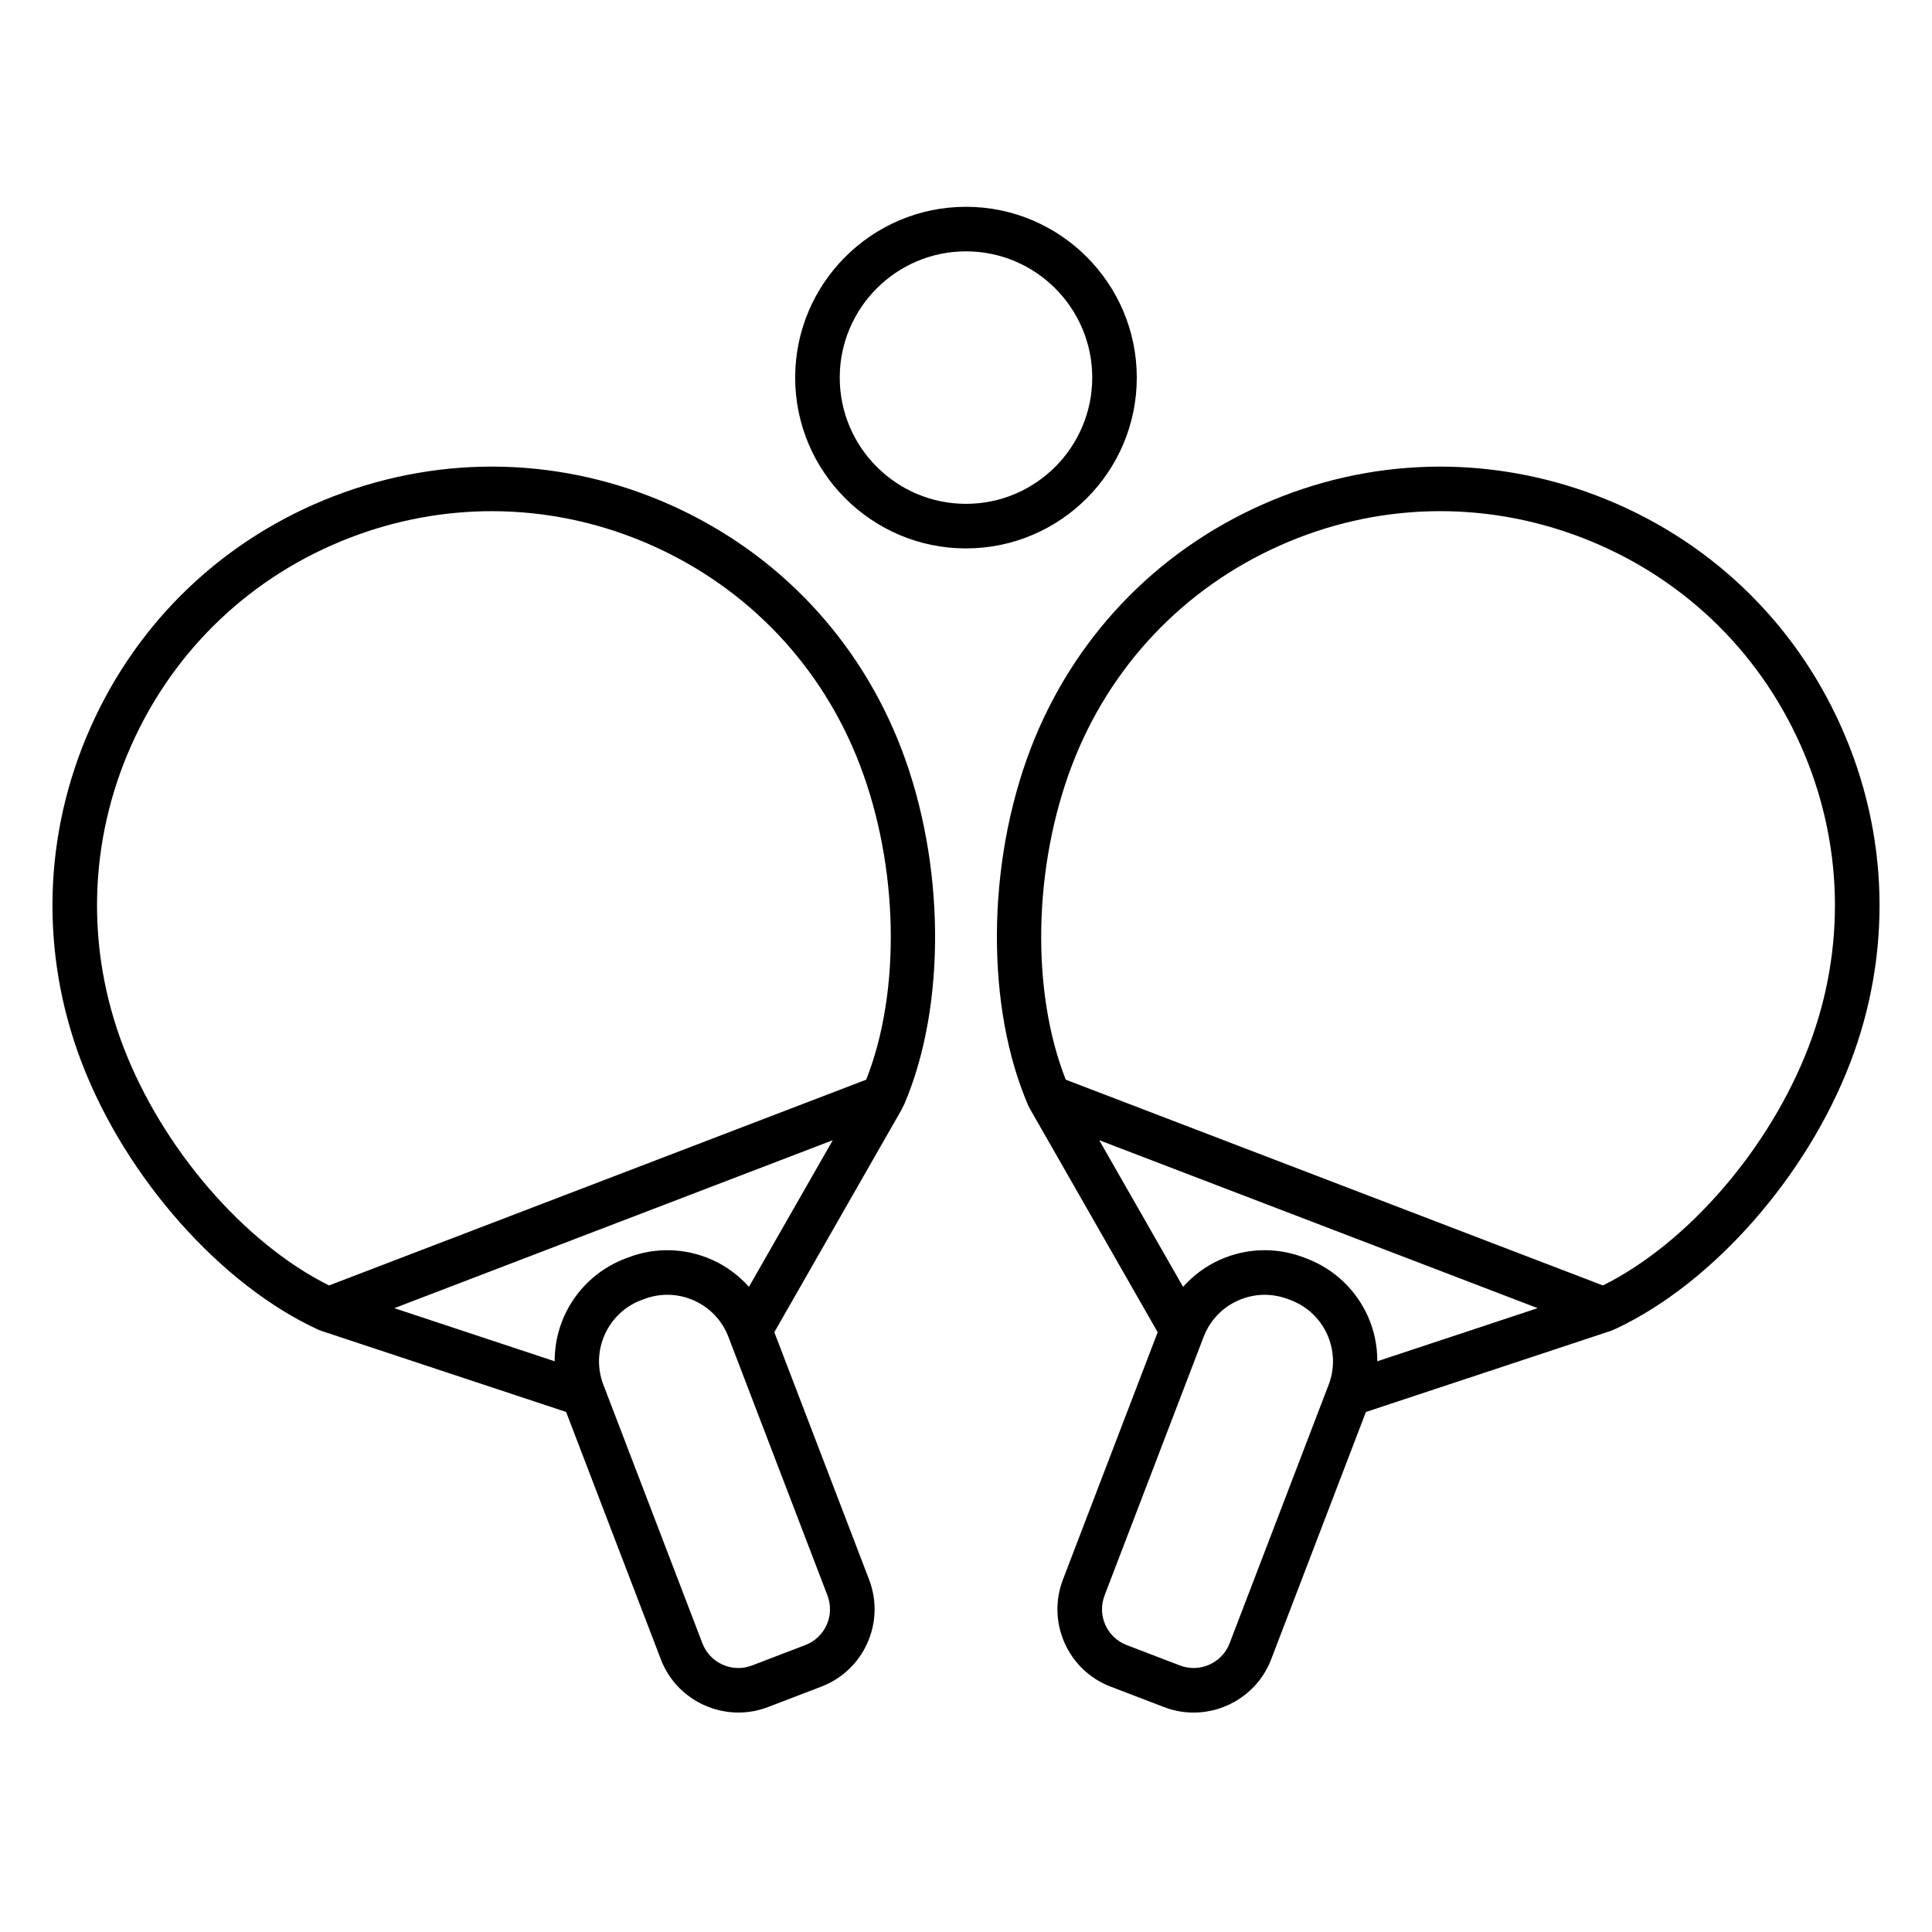 <?xml version="1.0" encoding="UTF-8"?>
<!-- Uploaded to: ICON Repo, www.iconrepo.com, Generator: ICON Repo Mixer Tools -->
<svg fill="#000000" width="800px" height="800px" version="1.1" viewBox="144 144 512 512" xmlns="http://www.w3.org/2000/svg">
 <g>
  <path d="m321.66 277.8c-28.375-12.648-59.969-13.5-88.992-2.383-29.02 11.117-51.977 32.855-64.621 61.219-12.652 28.363-13.5 59.969-2.383 88.996 11.699 30.543 36.945 59 62.832 70.816 0.098 0.047 0.492 0.195 0.602 0.23l64.926 21.504 25.105 65.547c3.344 8.742 11.707 14.113 20.555 14.113 2.606 0 5.25-0.461 7.832-1.453l14.145-5.418c5.481-2.098 9.816-6.203 12.207-11.57 2.383-5.359 2.543-11.332 0.445-16.812l-25.109-65.539 33.668-58.887s0.754-1.488 0.84-1.699c11.086-26.07 10.77-63.754-0.84-94.039-11.113-29.023-32.852-51.973-61.211-64.625zm41.625 289.02c0.969 2.535 0.898 5.297-0.207 7.781-1.105 2.477-3.113 4.375-5.648 5.352l-14.145 5.418c-5.234 2.008-11.125-0.629-13.137-5.867l-26.246-68.527c-1.66-4.328-1.531-9.039 0.355-13.27 1.891-4.234 5.312-7.481 9.602-9.125l0.777-0.293c2.016-0.77 4.121-1.16 6.211-1.16 2.406 0 4.805 0.508 7.059 1.516 4.234 1.891 7.473 5.312 9.133 9.641zm-20.809-81.797c-2.695-3-5.969-5.469-9.762-7.164-7.117-3.168-15.035-3.383-22.27-0.605l-0.777 0.293c-7.273 2.789-13.023 8.242-16.199 15.352-1.688 3.793-2.473 7.816-2.477 11.852l-42.492-14.074 116.19-44.508zm31.074-54.895-142.35 54.527c-22.477-11.191-44.18-36.277-54.512-63.254-9.984-26.074-9.227-54.473 2.137-79.953 11.371-25.484 31.996-45.02 58.07-55.008 12.152-4.656 24.809-6.973 37.438-6.973 14.469 0 28.906 3.043 42.512 9.113 25.484 11.371 45.02 31.988 55.004 58.066 10.336 26.957 10.949 60.121 1.703 83.48z"/>
  <path d="m631.95 336.64c-12.645-28.363-35.602-50.105-64.621-61.219-29.035-11.117-60.633-10.266-88.992 2.383-28.355 12.652-50.098 35.602-61.215 64.621-11.699 30.535-11.93 68.582-0.57 94.672 0.043 0.102 0.559 1.047 0.559 1.047l33.684 58.91-25.105 65.543c-2.098 5.481-1.938 11.453 0.445 16.812 2.391 5.367 6.727 9.473 12.207 11.57l14.145 5.418c2.582 0.992 5.227 1.453 7.832 1.453 8.848 0 17.211-5.375 20.555-14.113l25.105-65.547 64.926-21.504c0.109-0.035 1.184-0.5 1.477-0.637 25.574-12.051 50.387-40.215 61.953-70.41 11.117-29.027 10.273-60.637-2.383-89zm-135.85 174.34-26.246 68.527c-2.008 5.234-7.918 7.856-13.137 5.867l-14.145-5.418c-2.535-0.977-4.543-2.875-5.648-5.352-1.105-2.484-1.176-5.242-0.207-7.781l26.254-68.543c1.66-4.32 4.898-7.742 9.133-9.633 4.234-1.883 8.949-2.016 13.309-0.34l0.699 0.262c4.328 1.66 7.75 4.906 9.641 9.141 1.875 4.227 2.008 8.941 0.348 13.27zm12.906-6.231c0-4.035-0.785-8.059-2.477-11.852-3.176-7.109-8.926-12.562-16.234-15.367l-0.699-0.262c-7.273-2.789-15.191-2.582-22.309 0.594-3.793 1.695-7.066 4.164-9.762 7.164l-22.219-38.859 116.19 44.508zm114.3-83.344c-10.332 26.977-32.035 52.059-54.512 63.254l-142.35-54.531c-9.25-23.359-8.633-56.523 1.699-83.484 9.984-26.074 29.52-46.695 55.004-58.062 25.484-11.371 53.891-12.133 79.949-2.141 26.074 9.988 46.703 29.523 58.07 55.008 11.363 25.48 12.125 53.879 2.137 79.957z"/>
  <path d="m445.26 244.07c0-24.957-20.305-45.266-45.266-45.266-24.961 0-45.266 20.305-45.266 45.266 0 24.957 20.305 45.266 45.266 45.266 24.965-0.004 45.266-20.309 45.266-45.266zm-45.262 33.453c-18.449 0-33.457-15.012-33.457-33.457 0-18.445 15.008-33.457 33.457-33.457s33.457 15.012 33.457 33.457c-0.004 18.449-15.008 33.457-33.457 33.457z"/>
 </g>
</svg>